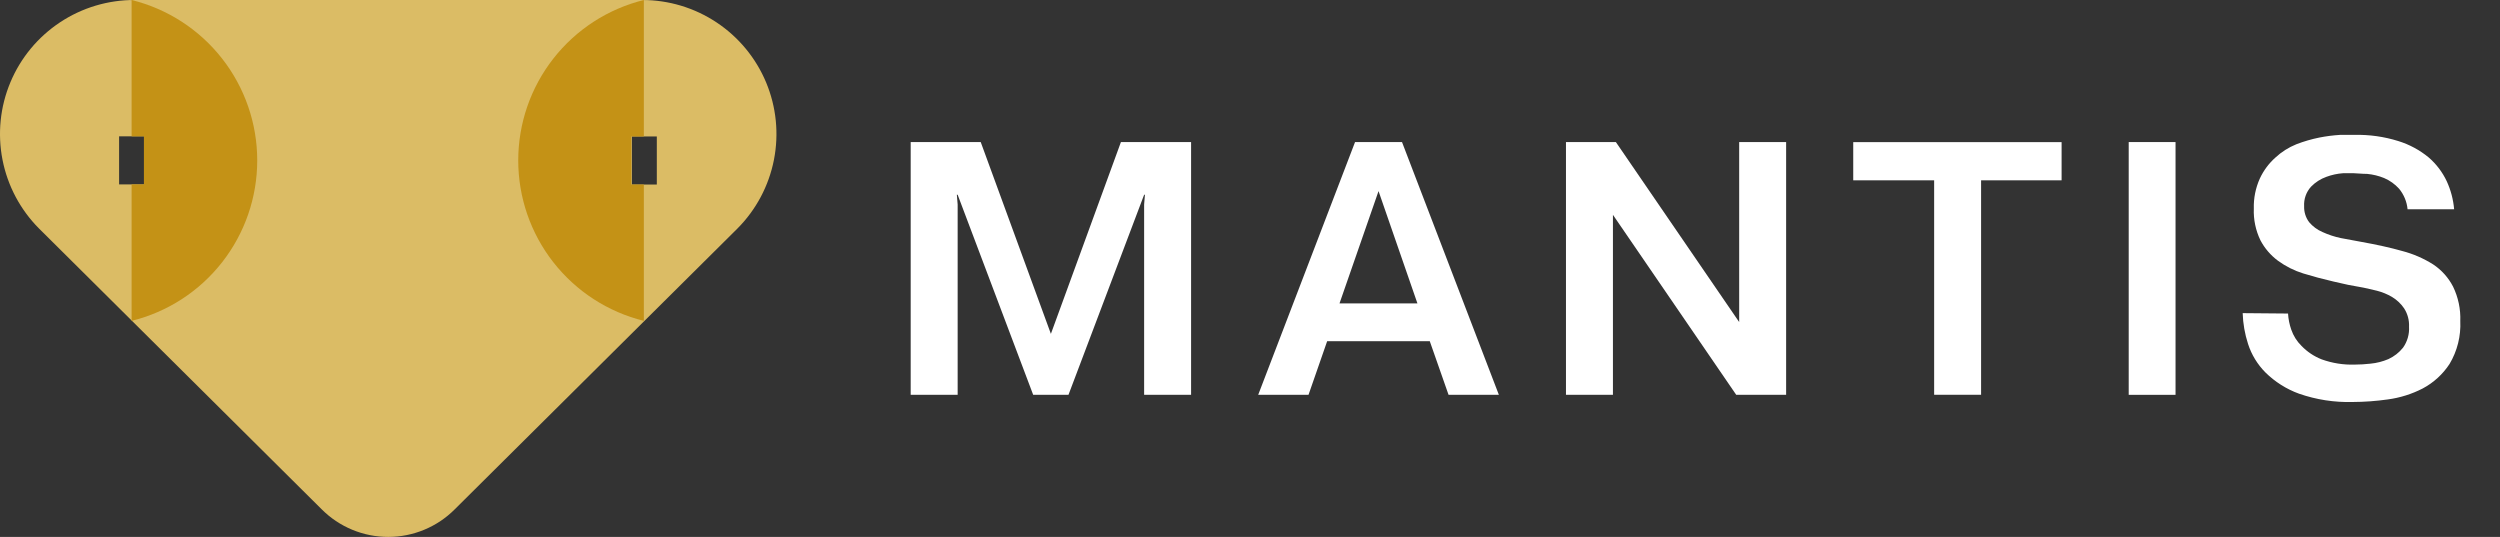 <svg width="149" height="32" viewBox="0 0 149 32" fill="none" xmlns="http://www.w3.org/2000/svg">
<rect x="0" y="0" width="149" height="32" fill="#333333" stroke="none"/>
<path fill-rule="evenodd" clip-rule="evenodd" d="M27.104 30.354L43.952 13.619C45.066 12.5 45.823 11.075 46.127 9.525C46.431 7.976 46.269 6.371 45.661 4.914C45.053 3.456 44.025 2.212 42.709 1.337C41.393 0.462 39.847 -0.003 38.267 5.76947e-05H8.026C6.444 -0.006 4.896 0.457 3.578 1.33C2.259 2.204 1.229 3.448 0.619 4.906C0.009 6.364 -0.155 7.97 0.149 9.521C0.452 11.072 1.21 12.499 2.325 13.619L19.172 30.354C19.692 30.876 20.311 31.29 20.991 31.572C21.672 31.855 22.401 32 23.138 32C23.875 32 24.605 31.855 25.286 31.572C25.966 31.29 26.584 30.876 27.104 30.354ZM7.098 10.991H8.585V8.124H7.098V10.991ZM39.146 8.132H37.659V10.999H39.146V8.132Z" fill="#DBBC65"/>
<path d="M38.373 0C36.236 0.528 34.338 1.757 32.981 3.49C31.624 5.223 30.887 7.36 30.887 9.562C30.887 11.763 31.624 13.9 32.981 15.633C34.338 17.366 36.236 18.595 38.373 19.123V10.999H37.623V8.132H38.373V0Z" fill="#C49216"/>
<path d="M7.844 19.123C9.981 18.595 11.879 17.367 13.236 15.633C14.593 13.9 15.331 11.763 15.331 9.562C15.331 7.361 14.593 5.223 13.236 3.49C11.879 1.757 9.981 0.528 7.844 0V8.124H8.577V10.991H7.844V19.123Z" fill="#C49216"/>
<path d="M57.076 11.606H57.028L57.076 12.189V23.532H54.277V8.467H58.451L62.633 19.898L66.807 8.467H70.989V23.532H68.19V12.189L68.238 11.606H68.19L63.681 23.532H61.578L57.076 11.606Z" fill="white"/>
<path d="M77.987 23.532H74.988L80.761 8.467H83.56L89.333 23.532H86.334L85.215 20.337H79.098L77.987 23.532ZM84.479 18.084L82.161 11.39L79.834 18.084H84.479Z" fill="white"/>
<path d="M96.131 23.532H93.332V8.467H96.306L103.655 19.195V8.467H106.453V23.532H103.479L96.131 12.804V23.532Z" fill="white"/>
<path d="M110.453 10.747V8.471H122.871V10.747H118.073V23.528H115.275V10.747H110.453Z" fill="white"/>
<path d="M129.662 8.467V23.532H126.871V8.467H129.662Z" fill="white"/>
<path d="M136.367 18.687C136.386 19.014 136.451 19.336 136.559 19.646C136.685 20.014 136.896 20.347 137.174 20.62C137.512 20.97 137.921 21.242 138.374 21.419C139.004 21.646 139.671 21.752 140.341 21.73C140.656 21.729 140.971 21.71 141.284 21.674C141.65 21.639 142.009 21.547 142.348 21.403C142.687 21.247 142.985 21.015 143.219 20.724C143.479 20.359 143.605 19.917 143.579 19.47C143.597 19.083 143.493 18.701 143.283 18.375C143.095 18.1 142.849 17.869 142.563 17.697C142.284 17.533 141.982 17.409 141.668 17.329C141.356 17.249 141.068 17.193 140.868 17.145L139.957 16.978L139.069 16.778C138.446 16.634 137.846 16.474 137.278 16.299C136.736 16.131 136.225 15.874 135.767 15.54C135.33 15.216 134.972 14.798 134.72 14.318C134.437 13.731 134.302 13.083 134.328 12.432C134.31 11.814 134.433 11.2 134.688 10.635C134.907 10.165 135.22 9.743 135.607 9.397C135.973 9.056 136.398 8.785 136.862 8.598C137.306 8.427 137.764 8.293 138.23 8.199C138.639 8.118 139.053 8.065 139.469 8.039C139.845 8.039 140.133 8.039 140.341 8.039C141.221 8.019 142.099 8.144 142.939 8.407C143.599 8.611 144.213 8.942 144.746 9.381C145.202 9.774 145.57 10.258 145.826 10.803C146.069 11.33 146.217 11.895 146.266 12.472H143.491C143.449 12.024 143.273 11.598 142.987 11.25C142.739 10.975 142.433 10.756 142.092 10.611C141.77 10.48 141.43 10.397 141.084 10.364C140.748 10.364 140.477 10.324 140.285 10.324H139.645C139.306 10.348 138.972 10.421 138.653 10.539C138.306 10.663 137.991 10.865 137.734 11.13C137.593 11.287 137.484 11.47 137.414 11.669C137.344 11.868 137.314 12.078 137.326 12.289C137.314 12.63 137.418 12.965 137.622 13.239C137.839 13.496 138.112 13.698 138.422 13.83C138.772 13.991 139.14 14.111 139.517 14.19L140.764 14.421C141.652 14.581 142.46 14.757 143.163 14.957C143.816 15.126 144.439 15.396 145.01 15.755C145.515 16.088 145.925 16.545 146.202 17.081C146.512 17.72 146.66 18.425 146.633 19.134C146.676 20.031 146.454 20.92 145.994 21.691C145.593 22.305 145.042 22.808 144.395 23.152C143.742 23.489 143.036 23.71 142.308 23.807C141.616 23.905 140.919 23.956 140.221 23.959C139.133 23.989 138.05 23.821 137.022 23.464C136.273 23.192 135.591 22.761 135.023 22.202C134.547 21.724 134.191 21.142 133.984 20.5C133.791 19.906 133.683 19.288 133.664 18.663L136.367 18.687Z" fill="white"/>
</svg>

